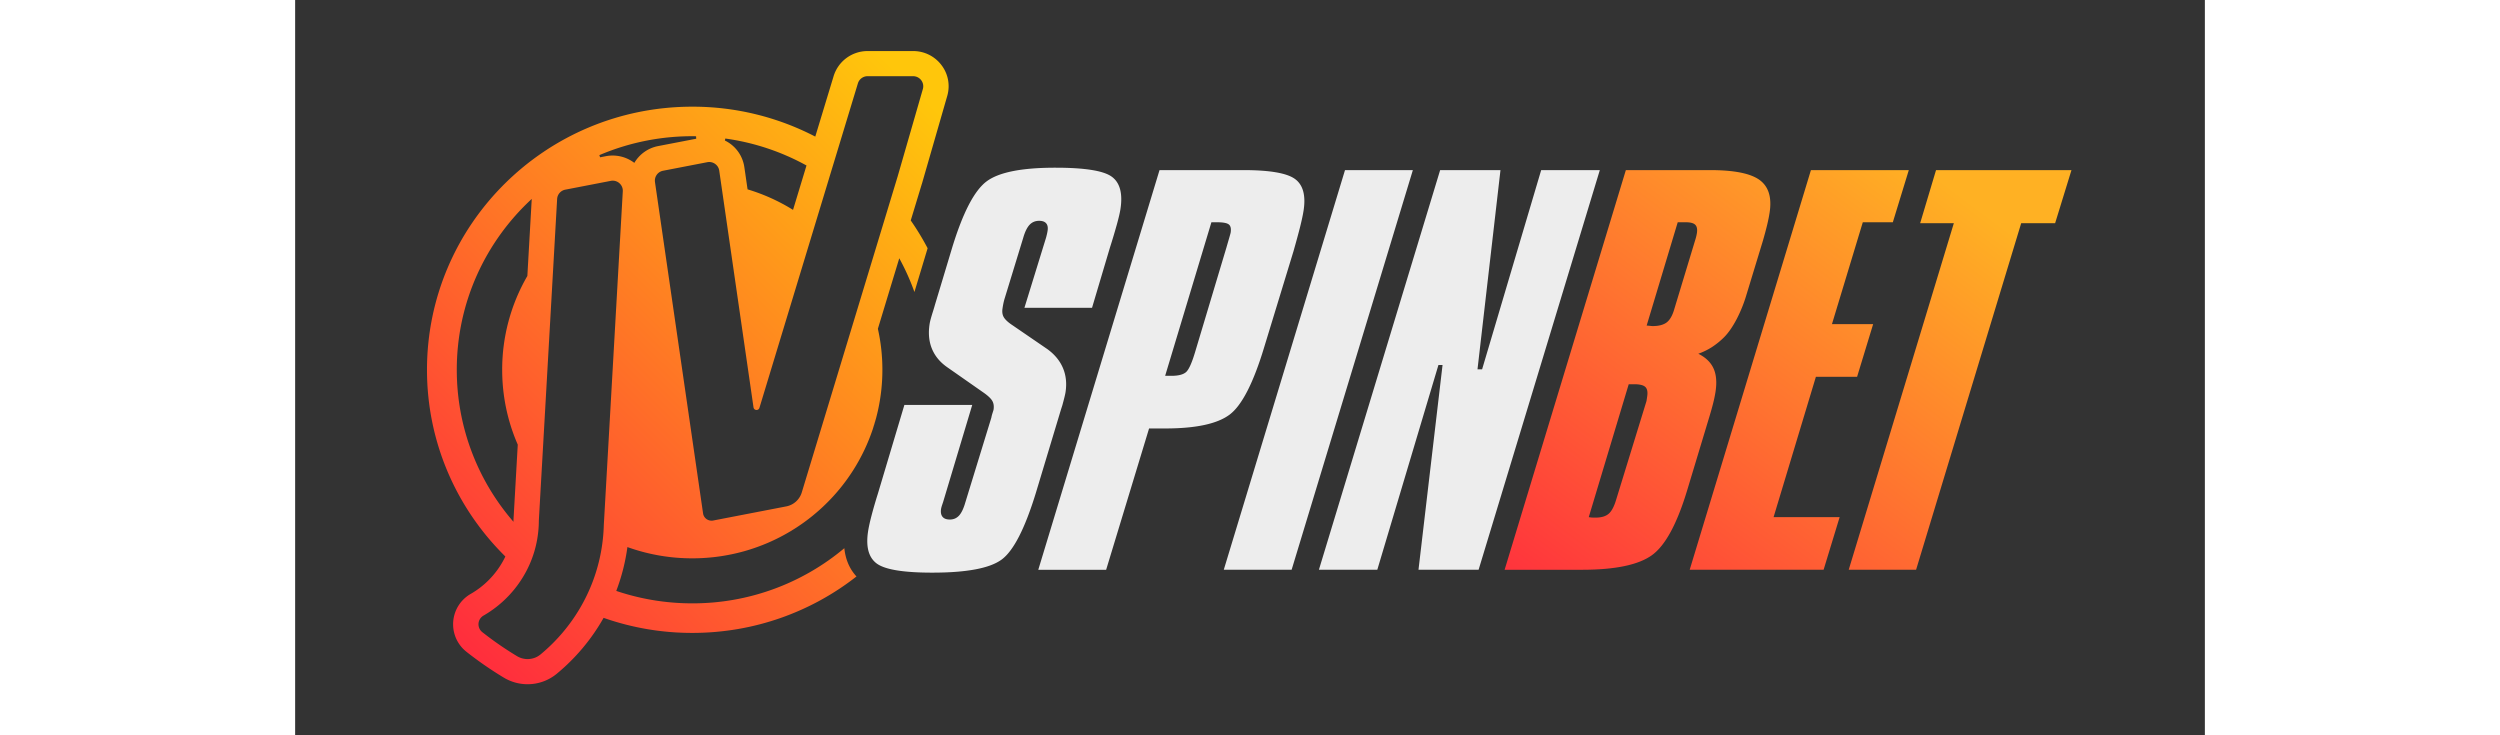 <?xml version="1.0" encoding="UTF-8"?>
<svg xmlns="http://www.w3.org/2000/svg" fill="none" viewBox="0 0 187 72" height="55">
  <rect x="0" y="0" width="187" height="72" fill="#333333" stroke="none"/>
  <path fill="url(#a)" d="m61.366 18.02.01-.033 2.477-8.591a3.397 3.397 0 0 0-.567-3.024A3.459 3.459 0 0 0 60.511 5h-4.456a3.475 3.475 0 0 0-3.327 2.454l-1.797 5.922a26.031 26.031 0 0 0-12.04-2.93c-14.349 0-25.98 11.536-25.98 25.765 0 7.146 2.934 13.613 7.673 18.28-.027.06-.056.12-.086.178l-.005.009-.004.009c-.049.096-.1.194-.159.297l-.004.006-.003.006a8.38 8.38 0 0 1-3.122 3.153 3.43 3.43 0 0 0-.42 5.679 35.745 35.745 0 0 0 3.646 2.522 4.52 4.52 0 0 0 2.335.65 4.49 4.49 0 0 0 2.858-1.027 19.591 19.591 0 0 0 4.585-5.473 26.126 26.126 0 0 0 8.686 1.475c6.07 0 11.655-2.065 16.077-5.527-.568-.613-1.059-1.498-1.19-2.77A23.077 23.077 0 0 1 38.89 59.08a23.2 23.2 0 0 1-7.446-1.218l.022-.057a19.279 19.279 0 0 0 1.07-4.236 18.71 18.71 0 0 0 6.352 1.103c3.525 0 6.822-.972 9.632-2.66l.143-.088c.143-.087.284-.175.423-.266l.191-.127c.067-.044.135-.09.201-.136.066-.044.131-.09.196-.136a11.593 11.593 0 0 0 .27-.194c.048-.034.094-.07.14-.104l.16-.12a17.649 17.649 0 0 0 .928-.76 16.642 16.642 0 0 0 .56-.507c.002 0 0-.001 0-.001a18.442 18.442 0 0 0 4.848-7.603l.01-.037.292-.973.002-.008c.404-1.514.62-3.102.62-4.742 0-1.38-.152-2.722-.442-4.015l.99-3.265 1.105-3.639a22.716 22.716 0 0 1 1.484 3.304l1.292-4.288a25.497 25.497 0 0 0-1.653-2.72l.507-1.668.577-1.9Zm-19.243-4.455a22.986 22.986 0 0 1 7.949 2.64l-.12.395v.003l-.001.002-.078.257-1.119 3.689a18.581 18.581 0 0 0-4.453-2.01l-.135-.932-.093-.647-.088-.601a3.435 3.435 0 0 0-1.904-2.601l.042-.195ZM15.828 36.21c0-6.606 2.824-12.557 7.34-16.732l-.219 3.841-.21 3.703a18.264 18.264 0 0 0-2.465 9.188c0 2.605.544 5.084 1.525 7.33l-.21 3.702-.204 3.587-.004.067v.066l-.002.13a22.66 22.66 0 0 1-5.55-14.882Zm16.256-17.476-.017.293-1.843 32.397a16.651 16.651 0 0 1-.125 1.64 16.775 16.775 0 0 1-.958 3.878 16.889 16.889 0 0 1-1.252 2.614 17.2 17.2 0 0 1-3.86 4.526 1.967 1.967 0 0 1-1.076.445 1.764 1.764 0 0 1-.326.005 1.993 1.993 0 0 1-.597-.133 1.99 1.99 0 0 1-.312-.154 33.25 33.25 0 0 1-3.39-2.345.98.98 0 0 1 .121-1.623 10.873 10.873 0 0 0 4.267-4.502 10.574 10.574 0 0 0 1.08-3.631c.045-.387.067-.78.068-1.176l.203-3.587.518-9.086.843-14.836.226-3.978a.988.988 0 0 1 .802-.91l4.446-.86a.99.99 0 0 1 1.012.413.975.975 0 0 1 .17.61Zm1.13-2.785a3.501 3.501 0 0 0-2.787-.655l-.565.109-.075-.212a23.142 23.142 0 0 1 9.473-1.849l.014.242-3.72.718a3.468 3.468 0 0 0-2.34 1.647Zm25.774 1.36-.577 1.901-1.016 3.349-1.718 5.661-6.068 20a1.98 1.98 0 0 1-1.522 1.367l-1.75.338-4.147.801-1.252.243a.853.853 0 0 1-.651-.14.828.828 0 0 1-.343-.56l-4.67-32.173-.038-.27a.985.985 0 0 1 .792-1.107l4.326-.836a.987.987 0 0 1 .58.06 1.011 1.011 0 0 1 .407.316l.05.072.042.077a.889.889 0 0 1 .077.211c.008.03.014.06.018.09l.18 1.248 3.176 21.934a.285.285 0 0 0 .173.229c.015.007.03.012.046.017.026.006.051.009.077.009a.29.29 0 0 0 .284-.211l5.416-17.849 1.372-4.519.077-.258.805-2.649 1.971-6.497a.992.992 0 0 1 .95-.702h4.456c.66 0 1.136.627.955 1.256l-2.478 8.592Z"/>
  <path fill="url(#b)" d="M56.884 40.96c-.089.33-.184.654-.291.974l.29-.973Z"/>
  <path fill="url(#c)" d="m48.522 52.013.04-.008.104-.08-.144.088Z"/>
  <path fill="#EDEDED" d="M80.815 20.469c-.052.346-.169.844-.347 1.495a60.88 60.88 0 0 1-.68 2.27l-1.757 5.907h-6.62l2.119-6.871c.034-.126.064-.247.091-.366.026-.117.046-.223.06-.317.048-.314.002-.553-.14-.718-.14-.164-.369-.247-.685-.247-.38 0-.693.13-.937.388-.245.26-.452.68-.62 1.26l-1.851 6.047a7.728 7.728 0 0 0-.093.377 8.9 8.9 0 0 0-.09.518c-.053.344-.008.635.138.87.146.236.42.487.823.754l3.436 2.353c.712.517 1.218 1.133 1.521 1.846.302.714.386 1.503.254 2.366-.032.22-.139.651-.315 1.294-.061.188-.107.33-.136.424l-2.46 8.165c-1.071 3.482-2.185 5.652-3.344 6.507-1.16.855-3.424 1.282-6.793 1.282-2.785 0-4.587-.29-5.408-.87a1.912 1.912 0 0 1-.279-.239c-.605-.612-.805-1.592-.599-2.939.034-.218.083-.471.147-.76.056-.25.124-.526.203-.827.17-.651.38-1.37.626-2.154l2.579-8.636h6.644l-2.858 9.53c-.028.079-.057.165-.088.259a2.94 2.94 0 0 0-.104.376c-.054.346-.007.609.14.79.146.18.385.27.718.27.363 0 .664-.13.902-.389.237-.258.44-.686.612-1.282l2.55-8.307c.02-.125.06-.278.119-.46.058-.18.091-.285.096-.316.053-.346.01-.636-.128-.87-.138-.236-.422-.503-.85-.802l-2.546-1.78-1.055-.737c-.685-.487-1.172-1.083-1.459-1.789-.288-.706-.362-1.506-.226-2.4.04-.267.152-.682.333-1.247.093-.298.158-.518.196-.659l.7-2.32.987-3.28c1.043-3.405 2.16-5.558 3.35-6.46 1.189-.902 3.437-1.353 6.743-1.353 2.864 0 4.702.29 5.514.87.814.58 1.103 1.64.867 3.177ZM84.641 16.657h8.21c2.563 0 4.243.287 5.041.86.799.572 1.084 1.604.856 3.094-.065.423-.18.957-.34 1.6-.162.643-.38 1.444-.652 2.4l-2.853 9.342c-1.062 3.53-2.196 5.746-3.401 6.648-1.206.903-3.312 1.354-6.317 1.354h-1.567l-4.204 13.837h-6.645l11.872-39.134Zm5.08 5.106L85.191 36.8h.64c.648 0 1.113-.119 1.394-.353.281-.235.586-.91.915-2.024l3.054-10.189c.067-.235.152-.525.252-.87s.154-.542.161-.588c.06-.392-.002-.66-.186-.8-.184-.141-.569-.212-1.154-.212h-.546v-.001ZM102.803 16.657h6.644L97.576 55.791h-6.644l11.871-39.134ZM112.118 16.657h5.908l-2.25 19.508h.451l5.785-19.508h5.742l-11.871 39.134h-5.885l2.356-20.05h-.403l-5.986 20.05h-5.718l11.872-39.134h-.001Z"/>
  <path fill="url(#d)" d="M130.304 16.657h8.258c2.34 0 3.952.322 4.835.965.882.644 1.211 1.703.985 3.178-.059.392-.144.811-.252 1.258-.108.448-.246.962-.414 1.542l-1.571 5.154a13.47 13.47 0 0 1-.985 2.483c-.392.745-.793 1.33-1.206 1.753a7.392 7.392 0 0 1-1.208.989 6.44 6.44 0 0 1-1.346.659c.72.361 1.215.839 1.488 1.435.272.597.338 1.357.197 2.283-.053.346-.13.718-.23 1.118-.102.4-.216.811-.344 1.235l-2.166 7.177c-1.007 3.373-2.172 5.534-3.495 6.482-1.324.95-3.607 1.424-6.849 1.424h-7.57l11.872-39.134h.001Zm.28 20.967-3.913 13.014c.077.015.162.027.255.035.094.008.228.012.401.012.57 0 1.001-.125 1.292-.376.291-.252.535-.707.73-1.365l2.975-9.672.033-.212.035-.235c.068-.44.008-.749-.177-.93-.186-.18-.549-.271-1.086-.271h-.545Zm4.799-15.861-3.043 10.119c.062 0 .165.008.305.024.14.015.233.023.281.023.616 0 1.082-.125 1.398-.376.315-.251.561-.698.739-1.341l2.061-6.801a4.247 4.247 0 0 0 .137-.59c.057-.376.004-.646-.161-.81-.165-.165-.477-.248-.936-.248h-.782.001Z"/>
  <path fill="url(#e)" d="M148.425 16.657h9.585l-1.564 5.107h-2.941l-3.021 9.977h4.034l-1.571 5.153h-4.034l-4.144 13.743h6.469l-1.571 5.154h-13.113l11.872-39.134h-.001Z"/>
  <path fill="url(#f)" d="M160.675 16.657h13.264l-1.602 5.2h-3.322l-10.292 33.934h-6.597l10.293-33.933h-3.298l1.555-5.2h-.001Z"/>
  <defs>
    <linearGradient id="a" x1="11.849" x2="65.313" y1="62.902" y2="8.992" gradientUnits="userSpaceOnUse">
      <stop stop-color="#FF273F"/>
      <stop offset=".96" stop-color="#FFC60B"/>
    </linearGradient>
    <linearGradient id="b" x1="34.196" x2="71.882" y1="76.647" y2="16.817" gradientUnits="userSpaceOnUse">
      <stop stop-color="#FF273F"/>
      <stop offset="1" stop-color="#FFB123"/>
    </linearGradient>
    <linearGradient id="c" x1="33.095" x2="70.676" y1="76.015" y2="15.968" gradientUnits="userSpaceOnUse">
      <stop stop-color="#FF273F"/>
      <stop offset="1" stop-color="#FFB123"/>
    </linearGradient>
    <linearGradient id="d" x1="113.629" x2="150.66" y1="59.264" y2="9.782" gradientUnits="userSpaceOnUse">
      <stop stop-color="#FF273F"/>
      <stop offset="1" stop-color="#FFB123"/>
    </linearGradient>
    <linearGradient id="e" x1="125.025" x2="162.056" y1="67.793" y2="18.31" gradientUnits="userSpaceOnUse">
      <stop stop-color="#FF273F"/>
      <stop offset="1" stop-color="#FFB123"/>
    </linearGradient>
    <linearGradient id="f" x1="131.813" x2="168.844" y1="72.872" y2="23.39" gradientUnits="userSpaceOnUse">
      <stop stop-color="#FF273F"/>
      <stop offset="1" stop-color="#FFB123"/>
    </linearGradient>
  </defs>
</svg>